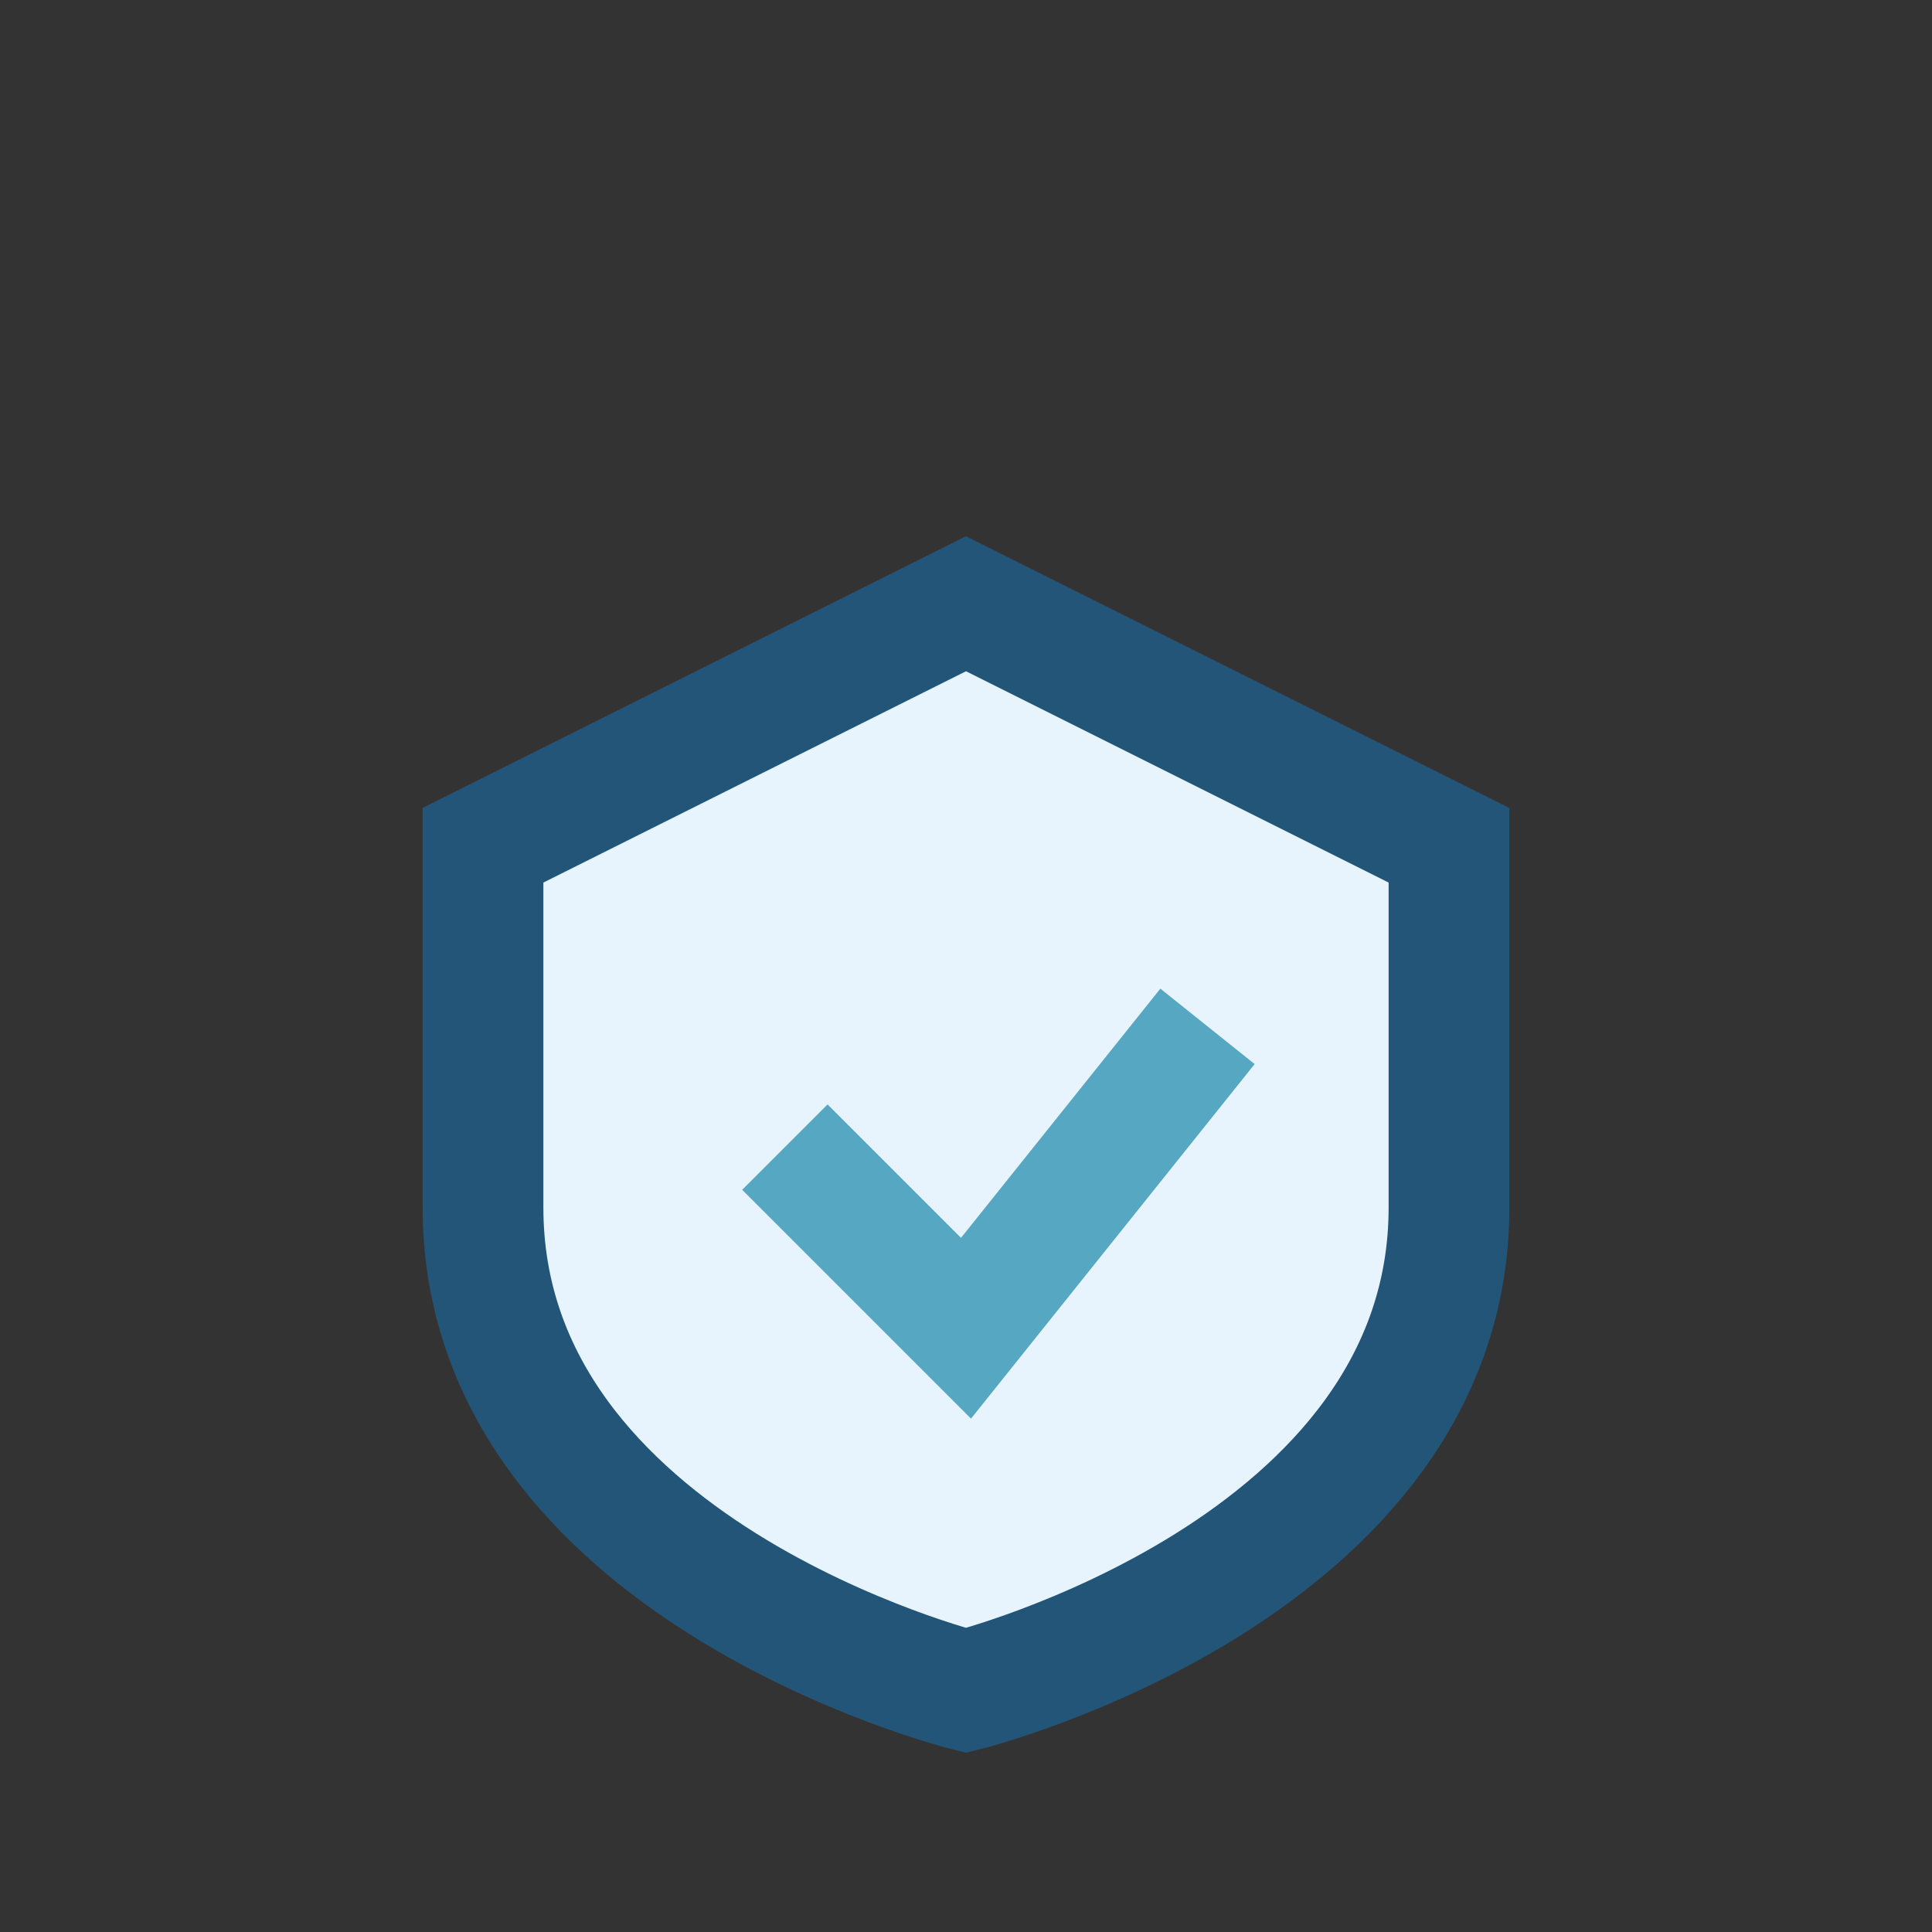 <?xml version="1.0" encoding="UTF-8"?>
<svg xmlns="http://www.w3.org/2000/svg" width="32" height="32" viewBox="0 0 32 32"><rect x="0" y="0" width="32" height="32" fill="#333333" stroke="none"/><path d="M8 14v6c0 6 8 8 8 8s8-2 8-8v-6l-8-4Z" fill="#E7F3FD" stroke="#225577" stroke-width="2"/><path d="M13 19l3 3 4-5" fill="none" stroke="#56A7C1" stroke-width="2"/></svg>